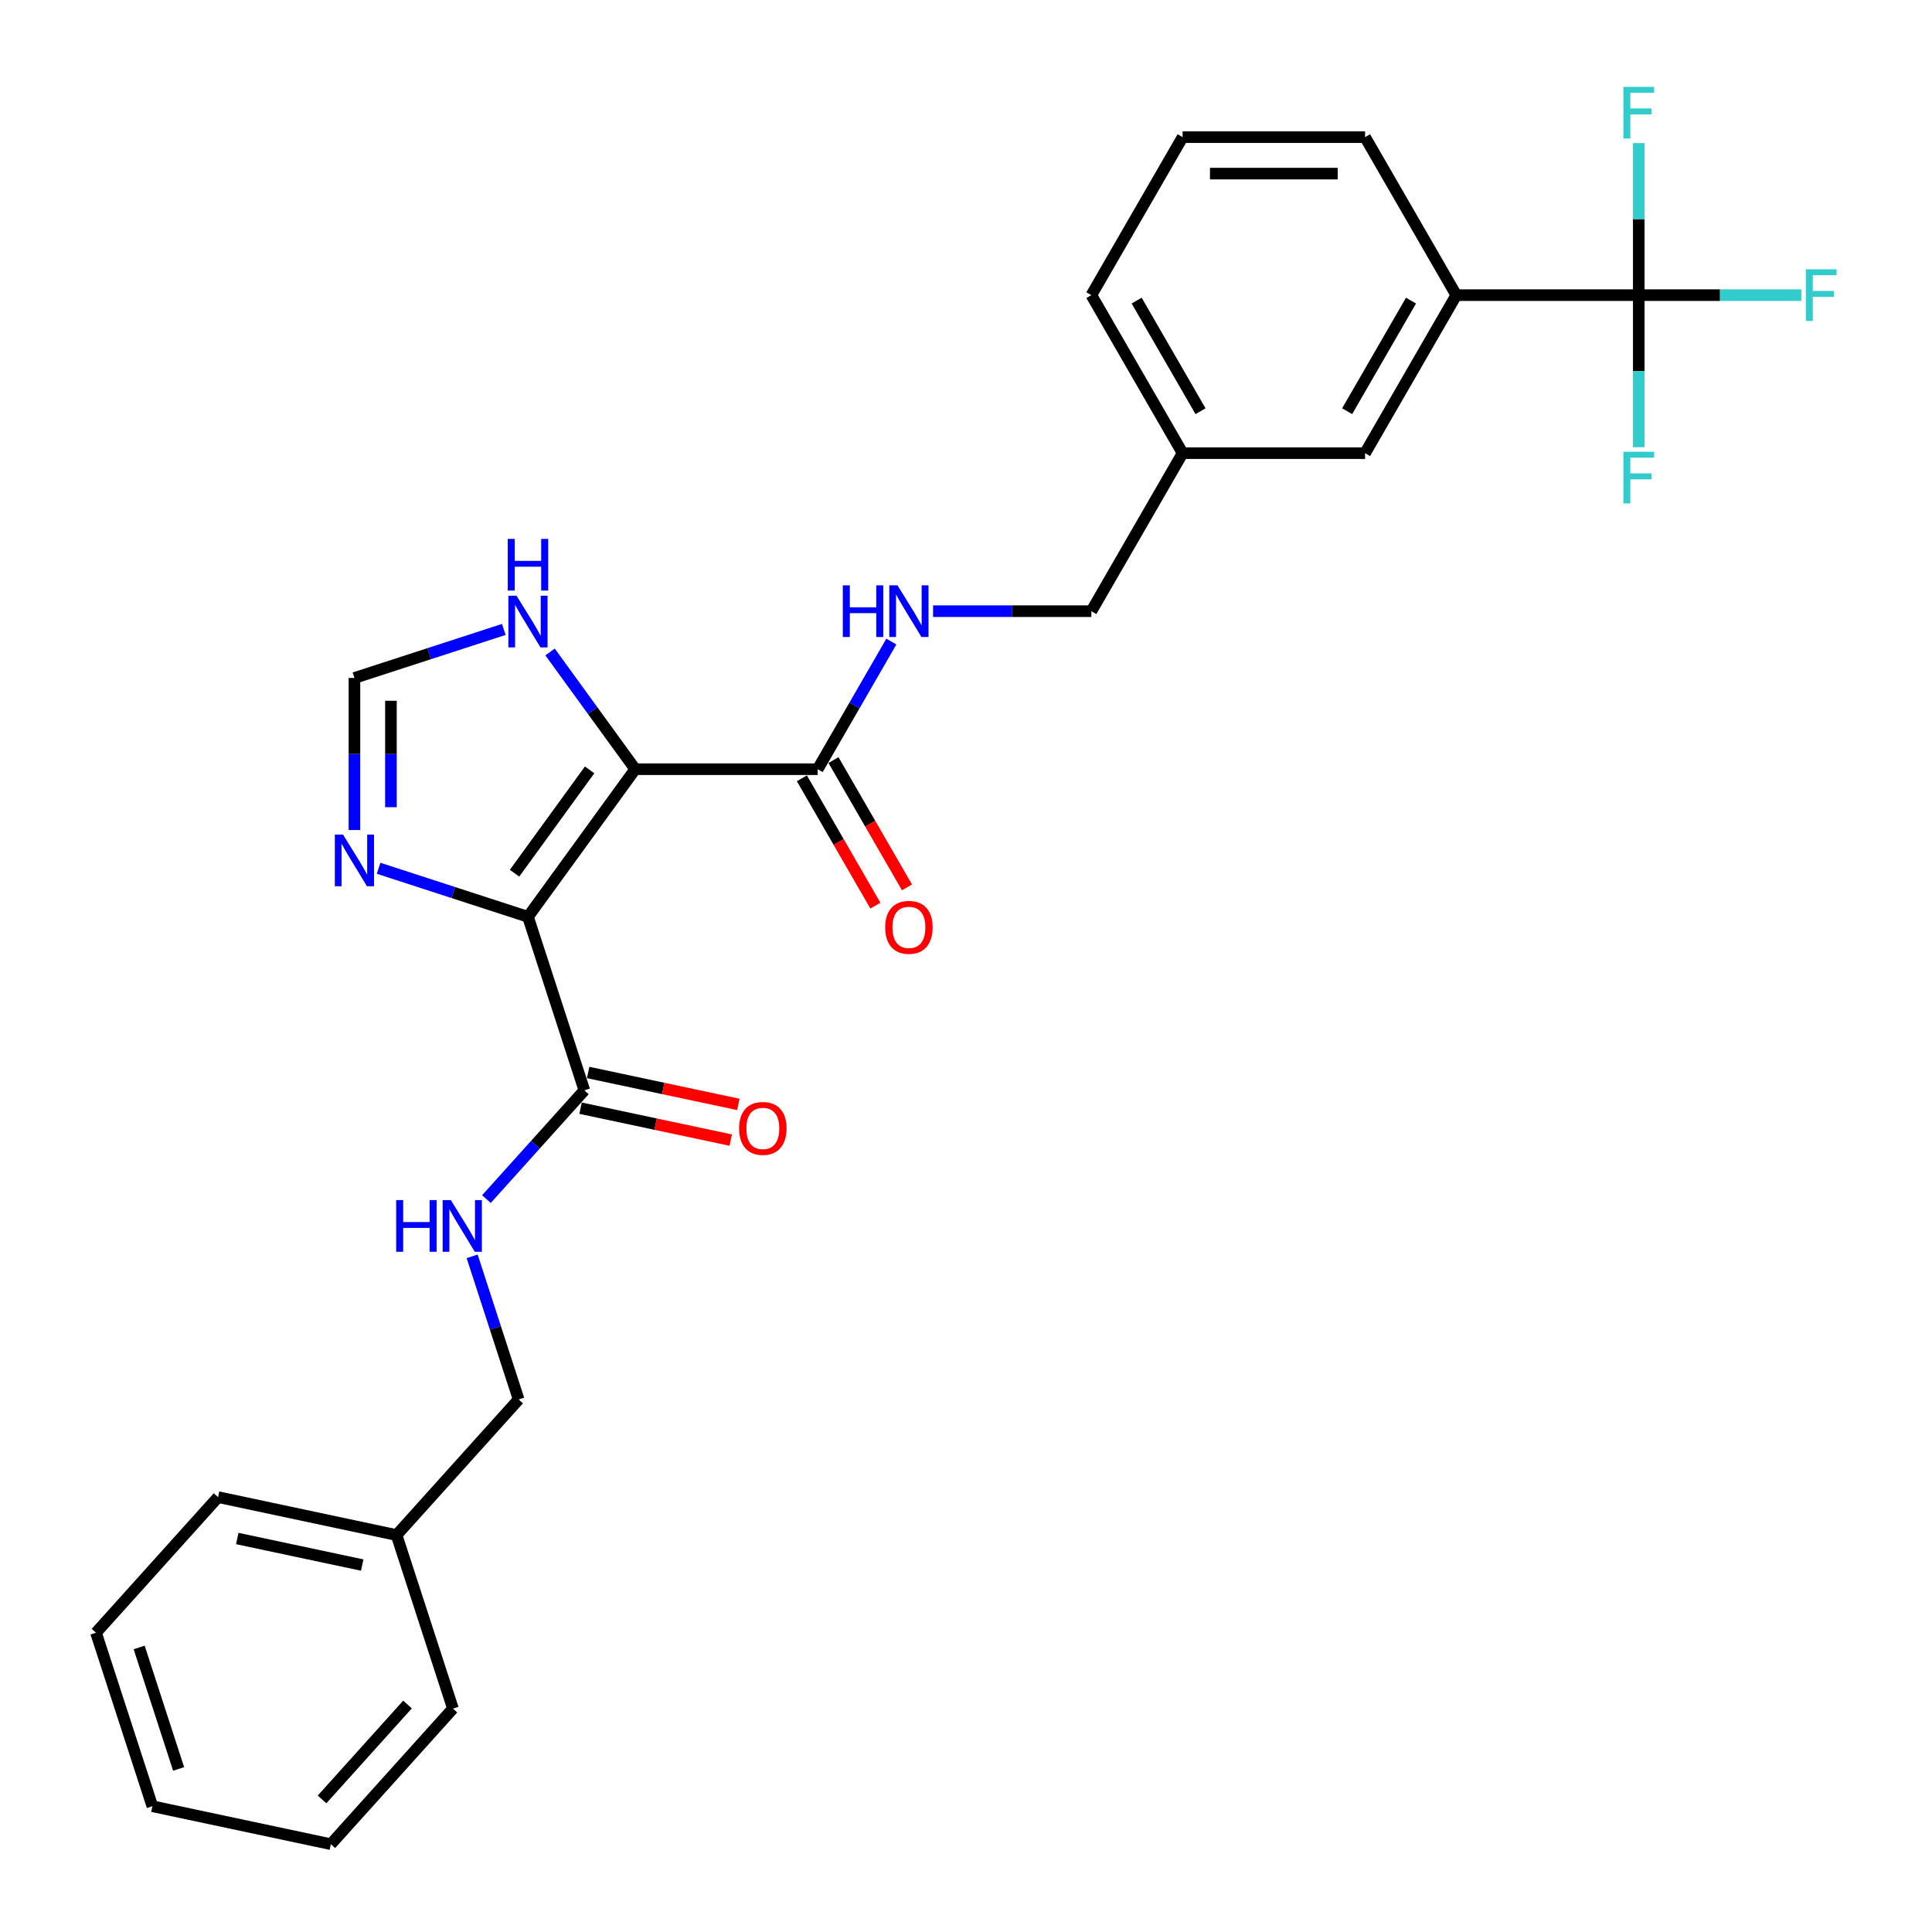 <?xml version='1.0' encoding='iso-8859-1'?>
<svg version='1.1' baseProfile='full'
              xmlns='http://www.w3.org/2000/svg'
                      xmlns:rdkit='http://www.rdkit.org/xml'
                      xmlns:xlink='http://www.w3.org/1999/xlink'
                  xml:space='preserve'
width='1000px' height='1000px' viewBox='0 0 1000 1000'>
<!-- END OF HEADER -->
<rect style='opacity:1.0;fill:#FFFFFF;stroke:none' width='1000' height='1000' x='0' y='0'> </rect>
<path class='bond-0' d='M 273.278,474.537 L 328.79,398.132' style='fill:none;fill-rule:evenodd;stroke:#000000;stroke-width:6px;stroke-linecap:butt;stroke-linejoin:miter;stroke-opacity:1' />
<path class='bond-0' d='M 266.324,451.974 L 305.182,398.491' style='fill:none;fill-rule:evenodd;stroke:#000000;stroke-width:6px;stroke-linecap:butt;stroke-linejoin:miter;stroke-opacity:1' />
<path class='bond-1' d='M 273.278,474.537 L 234.621,461.976' style='fill:none;fill-rule:evenodd;stroke:#000000;stroke-width:6px;stroke-linecap:butt;stroke-linejoin:miter;stroke-opacity:1' />
<path class='bond-1' d='M 234.621,461.976 L 195.963,449.416' style='fill:none;fill-rule:evenodd;stroke:#0000FF;stroke-width:6px;stroke-linecap:butt;stroke-linejoin:miter;stroke-opacity:1' />
<path class='bond-3' d='M 273.278,474.537 L 302.462,564.356' style='fill:none;fill-rule:evenodd;stroke:#000000;stroke-width:6px;stroke-linecap:butt;stroke-linejoin:miter;stroke-opacity:1' />
<path class='bond-4' d='M 328.79,398.132 L 423.231,398.132' style='fill:none;fill-rule:evenodd;stroke:#000000;stroke-width:6px;stroke-linecap:butt;stroke-linejoin:miter;stroke-opacity:1' />
<path class='bond-5' d='M 328.79,398.132 L 306.75,367.797' style='fill:none;fill-rule:evenodd;stroke:#000000;stroke-width:6px;stroke-linecap:butt;stroke-linejoin:miter;stroke-opacity:1' />
<path class='bond-5' d='M 306.75,367.797 L 284.71,337.461' style='fill:none;fill-rule:evenodd;stroke:#0000FF;stroke-width:6px;stroke-linecap:butt;stroke-linejoin:miter;stroke-opacity:1' />
<path class='bond-6' d='M 183.459,429.619 L 183.459,390.265' style='fill:none;fill-rule:evenodd;stroke:#0000FF;stroke-width:6px;stroke-linecap:butt;stroke-linejoin:miter;stroke-opacity:1' />
<path class='bond-6' d='M 183.459,390.265 L 183.459,350.912' style='fill:none;fill-rule:evenodd;stroke:#000000;stroke-width:6px;stroke-linecap:butt;stroke-linejoin:miter;stroke-opacity:1' />
<path class='bond-6' d='M 202.348,417.813 L 202.348,390.265' style='fill:none;fill-rule:evenodd;stroke:#0000FF;stroke-width:6px;stroke-linecap:butt;stroke-linejoin:miter;stroke-opacity:1' />
<path class='bond-6' d='M 202.348,390.265 L 202.348,362.718' style='fill:none;fill-rule:evenodd;stroke:#000000;stroke-width:6px;stroke-linecap:butt;stroke-linejoin:miter;stroke-opacity:1' />
<path class='bond-2' d='M 848.218,152.766 L 753.776,152.766' style='fill:none;fill-rule:evenodd;stroke:#000000;stroke-width:6px;stroke-linecap:butt;stroke-linejoin:miter;stroke-opacity:1' />
<path class='bond-13' d='M 848.218,152.766 L 890.282,152.766' style='fill:none;fill-rule:evenodd;stroke:#000000;stroke-width:6px;stroke-linecap:butt;stroke-linejoin:miter;stroke-opacity:1' />
<path class='bond-13' d='M 890.282,152.766 L 932.346,152.766' style='fill:none;fill-rule:evenodd;stroke:#33CCCC;stroke-width:6px;stroke-linecap:butt;stroke-linejoin:miter;stroke-opacity:1' />
<path class='bond-14' d='M 848.218,152.766 L 848.218,192.12' style='fill:none;fill-rule:evenodd;stroke:#000000;stroke-width:6px;stroke-linecap:butt;stroke-linejoin:miter;stroke-opacity:1' />
<path class='bond-14' d='M 848.218,192.12 L 848.218,231.474' style='fill:none;fill-rule:evenodd;stroke:#33CCCC;stroke-width:6px;stroke-linecap:butt;stroke-linejoin:miter;stroke-opacity:1' />
<path class='bond-15' d='M 848.218,152.766 L 848.218,113.412' style='fill:none;fill-rule:evenodd;stroke:#000000;stroke-width:6px;stroke-linecap:butt;stroke-linejoin:miter;stroke-opacity:1' />
<path class='bond-15' d='M 848.218,113.412 L 848.218,74.059' style='fill:none;fill-rule:evenodd;stroke:#33CCCC;stroke-width:6px;stroke-linecap:butt;stroke-linejoin:miter;stroke-opacity:1' />
<path class='bond-9' d='M 302.462,564.356 L 277.118,592.504' style='fill:none;fill-rule:evenodd;stroke:#000000;stroke-width:6px;stroke-linecap:butt;stroke-linejoin:miter;stroke-opacity:1' />
<path class='bond-9' d='M 277.118,592.504 L 251.773,620.653' style='fill:none;fill-rule:evenodd;stroke:#0000FF;stroke-width:6px;stroke-linecap:butt;stroke-linejoin:miter;stroke-opacity:1' />
<path class='bond-11' d='M 300.499,573.594 L 339.369,581.856' style='fill:none;fill-rule:evenodd;stroke:#000000;stroke-width:6px;stroke-linecap:butt;stroke-linejoin:miter;stroke-opacity:1' />
<path class='bond-11' d='M 339.369,581.856 L 378.238,590.118' style='fill:none;fill-rule:evenodd;stroke:#FF0000;stroke-width:6px;stroke-linecap:butt;stroke-linejoin:miter;stroke-opacity:1' />
<path class='bond-11' d='M 304.426,555.118 L 343.296,563.38' style='fill:none;fill-rule:evenodd;stroke:#000000;stroke-width:6px;stroke-linecap:butt;stroke-linejoin:miter;stroke-opacity:1' />
<path class='bond-11' d='M 343.296,563.38 L 382.165,571.642' style='fill:none;fill-rule:evenodd;stroke:#FF0000;stroke-width:6px;stroke-linecap:butt;stroke-linejoin:miter;stroke-opacity:1' />
<path class='bond-8' d='M 423.231,398.132 L 442.3,365.105' style='fill:none;fill-rule:evenodd;stroke:#000000;stroke-width:6px;stroke-linecap:butt;stroke-linejoin:miter;stroke-opacity:1' />
<path class='bond-8' d='M 442.3,365.105 L 461.368,332.078' style='fill:none;fill-rule:evenodd;stroke:#0000FF;stroke-width:6px;stroke-linecap:butt;stroke-linejoin:miter;stroke-opacity:1' />
<path class='bond-10' d='M 415.052,402.854 L 434.077,435.806' style='fill:none;fill-rule:evenodd;stroke:#000000;stroke-width:6px;stroke-linecap:butt;stroke-linejoin:miter;stroke-opacity:1' />
<path class='bond-10' d='M 434.077,435.806 L 453.102,468.758' style='fill:none;fill-rule:evenodd;stroke:#FF0000;stroke-width:6px;stroke-linecap:butt;stroke-linejoin:miter;stroke-opacity:1' />
<path class='bond-10' d='M 431.41,393.41 L 450.435,426.362' style='fill:none;fill-rule:evenodd;stroke:#000000;stroke-width:6px;stroke-linecap:butt;stroke-linejoin:miter;stroke-opacity:1' />
<path class='bond-10' d='M 450.435,426.362 L 469.46,459.314' style='fill:none;fill-rule:evenodd;stroke:#FF0000;stroke-width:6px;stroke-linecap:butt;stroke-linejoin:miter;stroke-opacity:1' />
<path class='bond-28' d='M 260.774,325.79 L 222.117,338.351' style='fill:none;fill-rule:evenodd;stroke:#0000FF;stroke-width:6px;stroke-linecap:butt;stroke-linejoin:miter;stroke-opacity:1' />
<path class='bond-28' d='M 222.117,338.351 L 183.459,350.912' style='fill:none;fill-rule:evenodd;stroke:#000000;stroke-width:6px;stroke-linecap:butt;stroke-linejoin:miter;stroke-opacity:1' />
<path class='bond-7' d='M 753.776,152.766 L 706.556,234.555' style='fill:none;fill-rule:evenodd;stroke:#000000;stroke-width:6px;stroke-linecap:butt;stroke-linejoin:miter;stroke-opacity:1' />
<path class='bond-7' d='M 730.335,155.59 L 697.281,212.842' style='fill:none;fill-rule:evenodd;stroke:#000000;stroke-width:6px;stroke-linecap:butt;stroke-linejoin:miter;stroke-opacity:1' />
<path class='bond-30' d='M 753.776,152.766 L 706.556,70.978' style='fill:none;fill-rule:evenodd;stroke:#000000;stroke-width:6px;stroke-linecap:butt;stroke-linejoin:miter;stroke-opacity:1' />
<path class='bond-16' d='M 482.956,316.344 L 523.925,316.344' style='fill:none;fill-rule:evenodd;stroke:#0000FF;stroke-width:6px;stroke-linecap:butt;stroke-linejoin:miter;stroke-opacity:1' />
<path class='bond-16' d='M 523.925,316.344 L 564.893,316.344' style='fill:none;fill-rule:evenodd;stroke:#000000;stroke-width:6px;stroke-linecap:butt;stroke-linejoin:miter;stroke-opacity:1' />
<path class='bond-17' d='M 244.381,650.274 L 256.417,687.316' style='fill:none;fill-rule:evenodd;stroke:#0000FF;stroke-width:6px;stroke-linecap:butt;stroke-linejoin:miter;stroke-opacity:1' />
<path class='bond-17' d='M 256.417,687.316 L 268.453,724.359' style='fill:none;fill-rule:evenodd;stroke:#000000;stroke-width:6px;stroke-linecap:butt;stroke-linejoin:miter;stroke-opacity:1' />
<path class='bond-12' d='M 706.556,234.555 L 612.114,234.555' style='fill:none;fill-rule:evenodd;stroke:#000000;stroke-width:6px;stroke-linecap:butt;stroke-linejoin:miter;stroke-opacity:1' />
<path class='bond-18' d='M 564.893,316.344 L 612.114,234.555' style='fill:none;fill-rule:evenodd;stroke:#000000;stroke-width:6px;stroke-linecap:butt;stroke-linejoin:miter;stroke-opacity:1' />
<path class='bond-19' d='M 268.453,724.359 L 205.259,794.543' style='fill:none;fill-rule:evenodd;stroke:#000000;stroke-width:6px;stroke-linecap:butt;stroke-linejoin:miter;stroke-opacity:1' />
<path class='bond-22' d='M 612.114,234.555 L 564.893,152.766' style='fill:none;fill-rule:evenodd;stroke:#000000;stroke-width:6px;stroke-linecap:butt;stroke-linejoin:miter;stroke-opacity:1' />
<path class='bond-22' d='M 621.389,212.842 L 588.334,155.59' style='fill:none;fill-rule:evenodd;stroke:#000000;stroke-width:6px;stroke-linecap:butt;stroke-linejoin:miter;stroke-opacity:1' />
<path class='bond-23' d='M 205.259,794.543 L 112.881,774.907' style='fill:none;fill-rule:evenodd;stroke:#000000;stroke-width:6px;stroke-linecap:butt;stroke-linejoin:miter;stroke-opacity:1' />
<path class='bond-23' d='M 187.475,810.073 L 122.811,796.328' style='fill:none;fill-rule:evenodd;stroke:#000000;stroke-width:6px;stroke-linecap:butt;stroke-linejoin:miter;stroke-opacity:1' />
<path class='bond-24' d='M 205.259,794.543 L 234.443,884.362' style='fill:none;fill-rule:evenodd;stroke:#000000;stroke-width:6px;stroke-linecap:butt;stroke-linejoin:miter;stroke-opacity:1' />
<path class='bond-20' d='M 706.556,70.978 L 612.114,70.978' style='fill:none;fill-rule:evenodd;stroke:#000000;stroke-width:6px;stroke-linecap:butt;stroke-linejoin:miter;stroke-opacity:1' />
<path class='bond-20' d='M 692.389,89.866 L 626.28,89.866' style='fill:none;fill-rule:evenodd;stroke:#000000;stroke-width:6px;stroke-linecap:butt;stroke-linejoin:miter;stroke-opacity:1' />
<path class='bond-21' d='M 612.114,70.978 L 564.893,152.766' style='fill:none;fill-rule:evenodd;stroke:#000000;stroke-width:6px;stroke-linecap:butt;stroke-linejoin:miter;stroke-opacity:1' />
<path class='bond-26' d='M 112.881,774.907 L 49.688,845.091' style='fill:none;fill-rule:evenodd;stroke:#000000;stroke-width:6px;stroke-linecap:butt;stroke-linejoin:miter;stroke-opacity:1' />
<path class='bond-25' d='M 234.443,884.362 L 171.25,954.545' style='fill:none;fill-rule:evenodd;stroke:#000000;stroke-width:6px;stroke-linecap:butt;stroke-linejoin:miter;stroke-opacity:1' />
<path class='bond-25' d='M 210.927,882.251 L 166.692,931.379' style='fill:none;fill-rule:evenodd;stroke:#000000;stroke-width:6px;stroke-linecap:butt;stroke-linejoin:miter;stroke-opacity:1' />
<path class='bond-27' d='M 171.25,954.545 L 78.872,934.91' style='fill:none;fill-rule:evenodd;stroke:#000000;stroke-width:6px;stroke-linecap:butt;stroke-linejoin:miter;stroke-opacity:1' />
<path class='bond-29' d='M 49.688,845.091 L 78.872,934.91' style='fill:none;fill-rule:evenodd;stroke:#000000;stroke-width:6px;stroke-linecap:butt;stroke-linejoin:miter;stroke-opacity:1' />
<path class='bond-29' d='M 72.029,852.727 L 92.458,915.6' style='fill:none;fill-rule:evenodd;stroke:#000000;stroke-width:6px;stroke-linecap:butt;stroke-linejoin:miter;stroke-opacity:1' />
<path  class='atom-2' d='M 177.547 431.98
L 186.311 446.146
Q 187.18 447.544, 188.578 450.075
Q 189.976 452.606, 190.051 452.757
L 190.051 431.98
L 193.602 431.98
L 193.602 458.726
L 189.938 458.726
L 180.532 443.237
Q 179.436 441.424, 178.265 439.346
Q 177.132 437.269, 176.792 436.627
L 176.792 458.726
L 173.316 458.726
L 173.316 431.98
L 177.547 431.98
' fill='#0000FF'/>
<path  class='atom-6' d='M 267.366 308.355
L 276.131 322.521
Q 276.999 323.919, 278.397 326.45
Q 279.795 328.981, 279.87 329.132
L 279.87 308.355
L 283.421 308.355
L 283.421 335.1
L 279.757 335.1
L 270.351 319.612
Q 269.255 317.799, 268.084 315.721
Q 266.951 313.643, 266.611 313.001
L 266.611 335.1
L 263.135 335.1
L 263.135 308.355
L 267.366 308.355
' fill='#0000FF'/>
<path  class='atom-6' d='M 262.814 278.934
L 266.441 278.934
L 266.441 290.305
L 280.116 290.305
L 280.116 278.934
L 283.743 278.934
L 283.743 305.68
L 280.116 305.68
L 280.116 293.327
L 266.441 293.327
L 266.441 305.68
L 262.814 305.68
L 262.814 278.934
' fill='#0000FF'/>
<path  class='atom-9' d='M 436.245 302.971
L 439.872 302.971
L 439.872 314.341
L 453.547 314.341
L 453.547 302.971
L 457.173 302.971
L 457.173 329.716
L 453.547 329.716
L 453.547 317.364
L 439.872 317.364
L 439.872 329.716
L 436.245 329.716
L 436.245 302.971
' fill='#0000FF'/>
<path  class='atom-9' d='M 464.54 302.971
L 473.304 317.137
Q 474.173 318.535, 475.571 321.066
Q 476.968 323.597, 477.044 323.748
L 477.044 302.971
L 480.595 302.971
L 480.595 329.716
L 476.931 329.716
L 467.524 314.228
Q 466.429 312.415, 465.258 310.337
Q 464.124 308.259, 463.784 307.617
L 463.784 329.716
L 460.309 329.716
L 460.309 302.971
L 464.54 302.971
' fill='#0000FF'/>
<path  class='atom-10' d='M 205.062 621.167
L 208.689 621.167
L 208.689 632.538
L 222.364 632.538
L 222.364 621.167
L 225.99 621.167
L 225.99 647.913
L 222.364 647.913
L 222.364 635.56
L 208.689 635.56
L 208.689 647.913
L 205.062 647.913
L 205.062 621.167
' fill='#0000FF'/>
<path  class='atom-10' d='M 233.357 621.167
L 242.121 635.333
Q 242.99 636.731, 244.388 639.262
Q 245.785 641.793, 245.861 641.944
L 245.861 621.167
L 249.412 621.167
L 249.412 647.913
L 245.747 647.913
L 236.341 632.424
Q 235.246 630.611, 234.075 628.533
Q 232.941 626.456, 232.601 625.813
L 232.601 647.913
L 229.126 647.913
L 229.126 621.167
L 233.357 621.167
' fill='#0000FF'/>
<path  class='atom-11' d='M 458.175 479.996
Q 458.175 473.574, 461.348 469.986
Q 464.521 466.397, 470.452 466.397
Q 476.383 466.397, 479.556 469.986
Q 482.729 473.574, 482.729 479.996
Q 482.729 486.494, 479.518 490.196
Q 476.307 493.86, 470.452 493.86
Q 464.559 493.86, 461.348 490.196
Q 458.175 486.532, 458.175 479.996
M 470.452 490.838
Q 474.532 490.838, 476.723 488.118
Q 478.952 485.361, 478.952 479.996
Q 478.952 474.746, 476.723 472.101
Q 474.532 469.419, 470.452 469.419
Q 466.372 469.419, 464.143 472.063
Q 461.952 474.708, 461.952 479.996
Q 461.952 485.399, 464.143 488.118
Q 466.372 490.838, 470.452 490.838
' fill='#FF0000'/>
<path  class='atom-12' d='M 382.563 584.067
Q 382.563 577.645, 385.736 574.056
Q 388.909 570.468, 394.84 570.468
Q 400.771 570.468, 403.944 574.056
Q 407.118 577.645, 407.118 584.067
Q 407.118 590.565, 403.907 594.267
Q 400.696 597.931, 394.84 597.931
Q 388.947 597.931, 385.736 594.267
Q 382.563 590.603, 382.563 584.067
M 394.84 594.909
Q 398.92 594.909, 401.111 592.189
Q 403.34 589.431, 403.34 584.067
Q 403.34 578.816, 401.111 576.172
Q 398.92 573.49, 394.84 573.49
Q 390.76 573.49, 388.531 576.134
Q 386.34 578.778, 386.34 584.067
Q 386.34 589.469, 388.531 592.189
Q 390.76 594.909, 394.84 594.909
' fill='#FF0000'/>
<path  class='atom-14' d='M 934.707 139.393
L 950.611 139.393
L 950.611 142.453
L 938.296 142.453
L 938.296 150.575
L 949.251 150.575
L 949.251 153.673
L 938.296 153.673
L 938.296 166.139
L 934.707 166.139
L 934.707 139.393
' fill='#33CCCC'/>
<path  class='atom-15' d='M 840.266 233.835
L 856.17 233.835
L 856.17 236.895
L 843.855 236.895
L 843.855 245.017
L 854.81 245.017
L 854.81 248.114
L 843.855 248.114
L 843.855 260.581
L 840.266 260.581
L 840.266 233.835
' fill='#33CCCC'/>
<path  class='atom-16' d='M 840.266 44.952
L 856.17 44.952
L 856.17 48.012
L 843.855 48.012
L 843.855 56.134
L 854.81 56.134
L 854.81 59.231
L 843.855 59.231
L 843.855 71.698
L 840.266 71.698
L 840.266 44.952
' fill='#33CCCC'/>
</svg>
